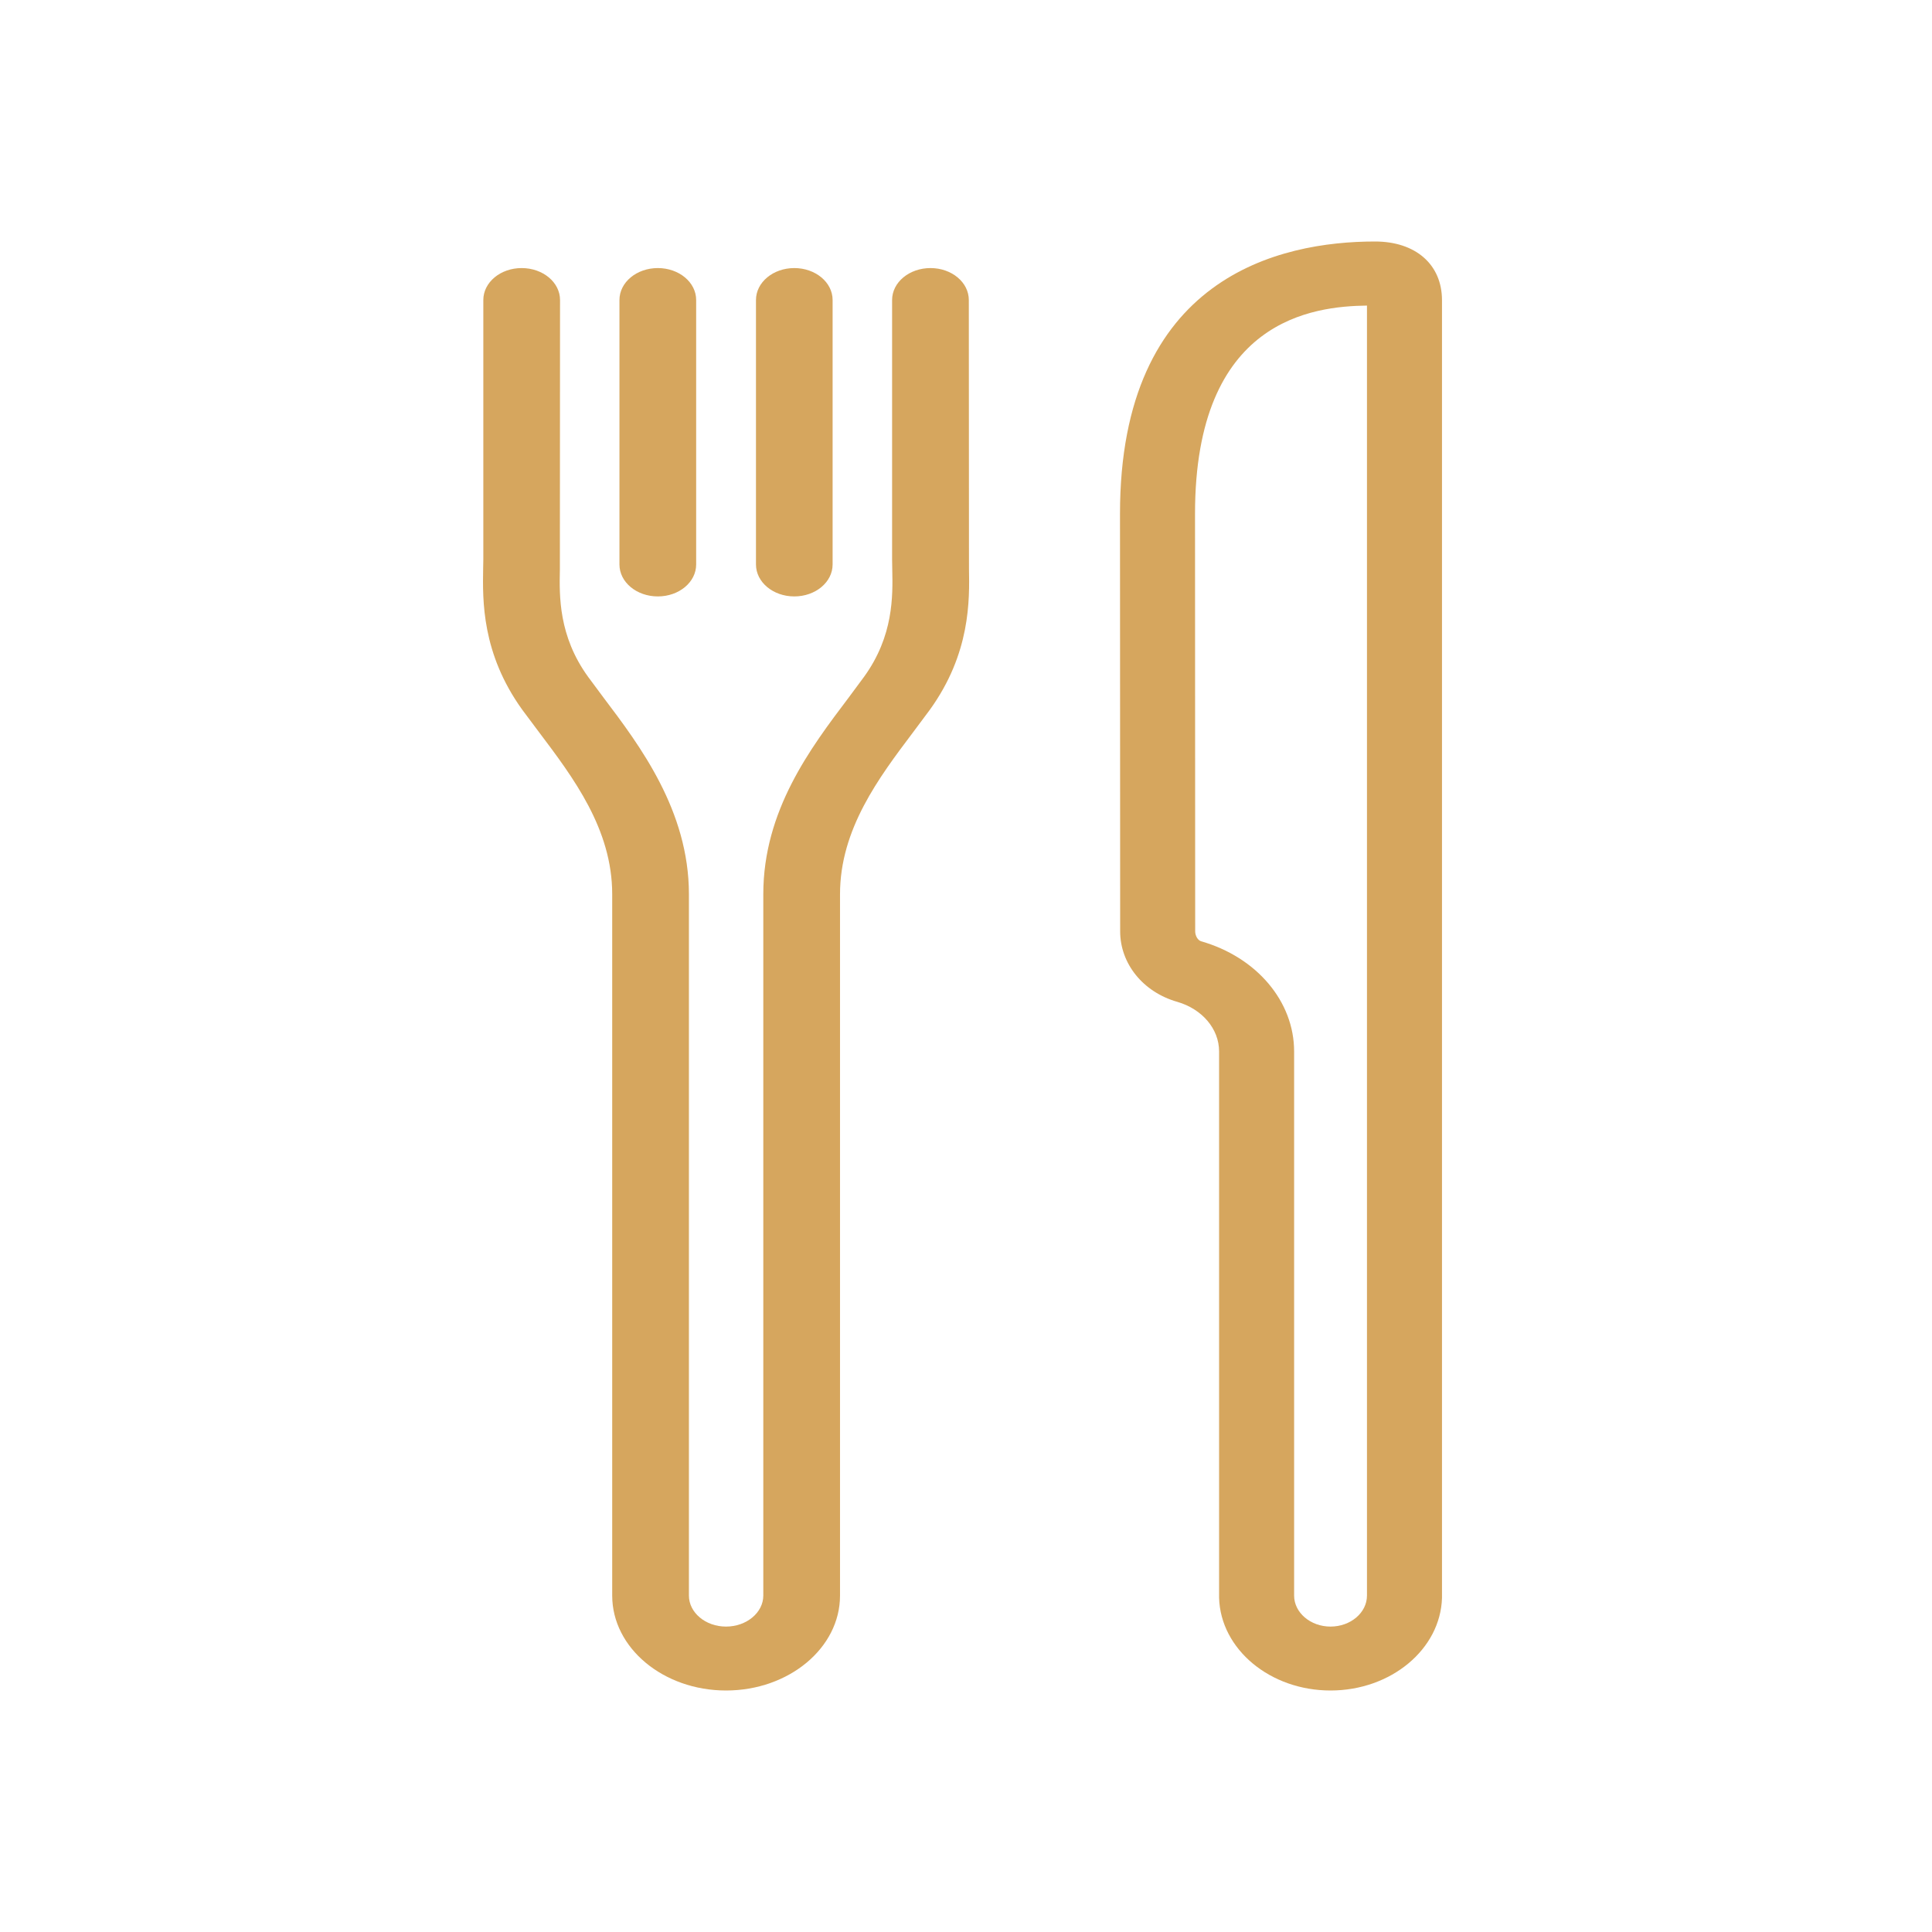 <svg width="24" height="24" viewBox="0 0 24 24" fill="none" xmlns="http://www.w3.org/2000/svg">
<g clip-path="url(#clip0_497_27015)">
<mask id="mask0_497_27015" style="mask-type:luminance" maskUnits="userSpaceOnUse" x="0" y="0" width="24" height="24">
<path d="M24 0H0V24H24V0Z" fill="white"/>
</mask>
<g mask="url(#mask0_497_27015)">
</g>
<g clip-path="url(#clip1_497_27015)">
<path d="M9.019 21C8.24 21 7.605 20.471 7.605 19.821V11.108C7.605 10.299 7.121 9.659 6.695 9.094L6.488 8.817C5.982 8.115 5.995 7.455 6.002 7.061L6.004 6.949V3.727C6.004 3.507 6.217 3.33 6.48 3.33C6.744 3.33 6.957 3.507 6.957 3.727L6.955 7.074C6.948 7.403 6.938 7.9 7.305 8.407L7.501 8.671C7.947 9.261 8.558 10.07 8.558 11.108V19.821C8.558 20.032 8.764 20.206 9.019 20.206C9.274 20.206 9.482 20.032 9.482 19.821V11.108C9.482 10.07 10.067 9.295 10.537 8.673L10.734 8.407C11.101 7.9 11.091 7.403 11.084 7.074L11.082 6.949V3.727C11.082 3.507 11.295 3.33 11.559 3.33C11.822 3.33 12.035 3.507 12.035 3.727L12.037 7.061C12.044 7.455 12.057 8.115 11.551 8.817L11.343 9.096C10.918 9.66 10.435 10.3 10.435 11.108V19.821C10.435 20.471 9.8 21 9.019 21Z" fill="#D6A65E"/>
<path d="M8.172 7.409C7.908 7.409 7.695 7.232 7.695 7.012V3.727C7.695 3.507 7.908 3.33 8.172 3.33C8.435 3.33 8.648 3.507 8.648 3.727V7.012C8.648 7.232 8.435 7.409 8.172 7.409Z" fill="#D6A65E"/>
<path d="M9.867 7.409C9.604 7.409 9.391 7.232 9.391 7.012V3.727C9.391 3.507 9.604 3.33 9.867 3.33C10.13 3.33 10.343 3.507 10.343 3.727V7.012C10.343 7.232 10.13 7.409 9.867 7.409Z" fill="#D6A65E"/>
<path d="M16.528 21C15.777 21 15.163 20.487 15.144 19.85V13.061C15.144 12.782 14.935 12.535 14.624 12.445C14.2 12.324 13.915 11.972 13.915 11.569L13.913 6.381C13.913 3.439 15.898 3 17.081 3C17.586 3 17.913 3.286 17.913 3.73V19.85C17.894 20.487 17.28 21 16.528 21ZM16.076 19.821C16.076 20.033 16.28 20.206 16.528 20.206C16.778 20.206 16.981 20.033 16.981 19.821V3.796C16.319 3.805 14.845 3.961 14.845 6.381L14.847 11.569C14.847 11.625 14.88 11.681 14.921 11.693C15.612 11.891 16.076 12.441 16.076 13.061L16.076 19.821Z" fill="#D6A65E"/>
</g>
</g>
<defs>
<clipPath id="clip0_497_27015">
<rect width="24" height="24" fill="white"/>
</clipPath>
<clipPath id="clip1_497_27015">
<rect width="12" height="18" fill="white" transform="translate(6 3)"/>
</clipPath>
</defs>
</svg>
